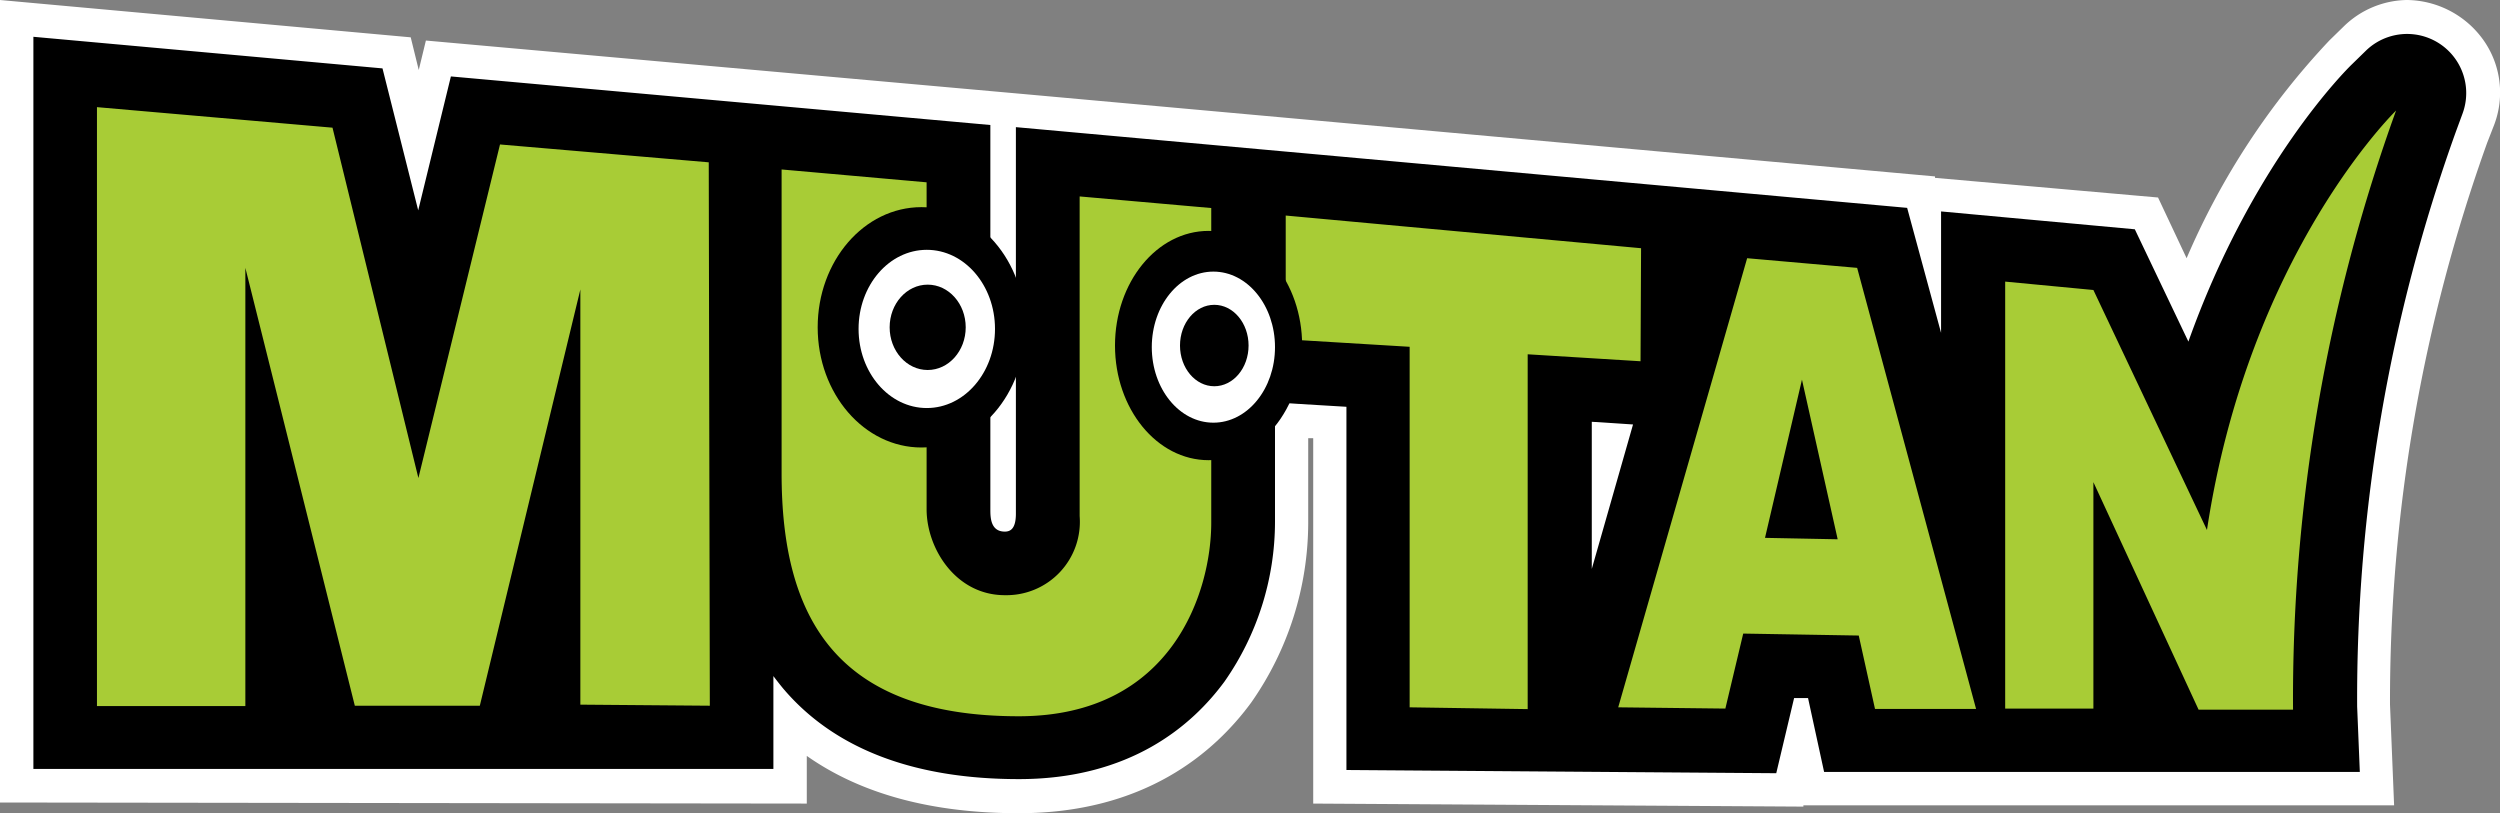 <svg viewBox="0 0 140 45.54" xmlns="http://www.w3.org/2000/svg"><rect x="0" y="0" width="140" height="45.54" fill="#808080" stroke="none"/><path d="m57.05 45.54c-4.85 0-8.83-1.07-11.87-3.21v2.67l-45.18-.06v-44.94l23 2.09.45 1.83.4-1.65 33.51 3 51 4.61v.08l12.49 1.1 1.6 3.4a41.62 41.62 0 0 1 8-12.2l.81-.79a5.17 5.17 0 0 1 3.52-1.47 5.33 5.33 0 0 1 4.31 2.27 5.09 5.09 0 0 1 .58 4.73l-.39 1a92.48 92.48 0 0 0 -5.44 31.45l.23 5.65h-33.08v.07l-27.45-.17v-20.46h-.28v4.75a17.59 17.59 0 0 1 -3.19 10.05c-2.07 2.82-5.99 6.2-13.02 6.2z" fill="#fff"/><path d="m132.51 2.82-.81.79c-.29.28-5.6 5.54-9.15 15.52l-3-6.29-10.85-1v6.8l-1.9-7-49.91-4.52v21.65c0 .87-.33 1-.62 1-.81 0-.81-.82-.81-1.25v-21.52l-30.21-2.72-1.83 7.5-2-7.95-19.55-1.77v41h41.44v-5.2c.18.24.36.47.55.7 2.85 3.36 7.29 5.07 13.2 5.07 6.24 0 9.7-3 11.51-5.46a15.63 15.63 0 0 0 2.83-8.95v-6.68l4 .24v20.34l24.07.18 1-4.21h.78l.9 4.14h30l-.15-3.67a93.85 93.85 0 0 1 5.52-32.16l.39-1.06a3.31 3.31 0 0 0 -5.4-3.52zm-43.37 20.8 2.31.15-2.31 8.09z"/><path d="m18.62 7.15 4.81 19.62 4.57-18.68 11.69 1 .06 30.43-7.25-.06v-23.25l-5.63 23.31h-7l-6.13-24.52v24.54h-8.31v-33.54zm25.15 19.37c0 8 3 13.59 13.28 13.59 8.62 0 10.78-7 10.78-10.84v-17.62l-7.37-.65v17.9a4.11 4.11 0 0 1 -4.19 4.43c-2.75 0-4.38-2.62-4.38-4.81v-18.31l-8.12-.72zm48.13-12.62-19.9-1.83v6.93l6.94.42v20.19l6.61.1v-19.87l6.32.39zm12.19 21.69-6.47-.11-1 4.2-6-.07 7.22-25.15 6.16.54 6.66 24.7h-5.66zm-1.18-5.39-2-8.94-2.07 8.86zm9.38-14.43v23.91h4.94v-12.68l5.89 12.74h5.29a96.89 96.89 0 0 1 5.77-33.55s-8.25 8-10.59 23.49l-6.36-13.44z" fill="#a8cc36"/><ellipse cx="51.6" cy="18.33" rx="5.81" ry="6.73"/><ellipse cx="51.9" cy="18.42" fill="#fff" rx="3.82" ry="4.43"/><ellipse cx="51.95" cy="18.33" rx="2.13" ry="2.39"/><ellipse cx="67.68" cy="19.35" rx="5.24" ry="6.42"/><ellipse cx="67.95" cy="19.44" fill="#fff" rx="3.45" ry="4.23"/><ellipse cx="68" cy="19.35" rx="1.92" ry="2.28"/></svg>